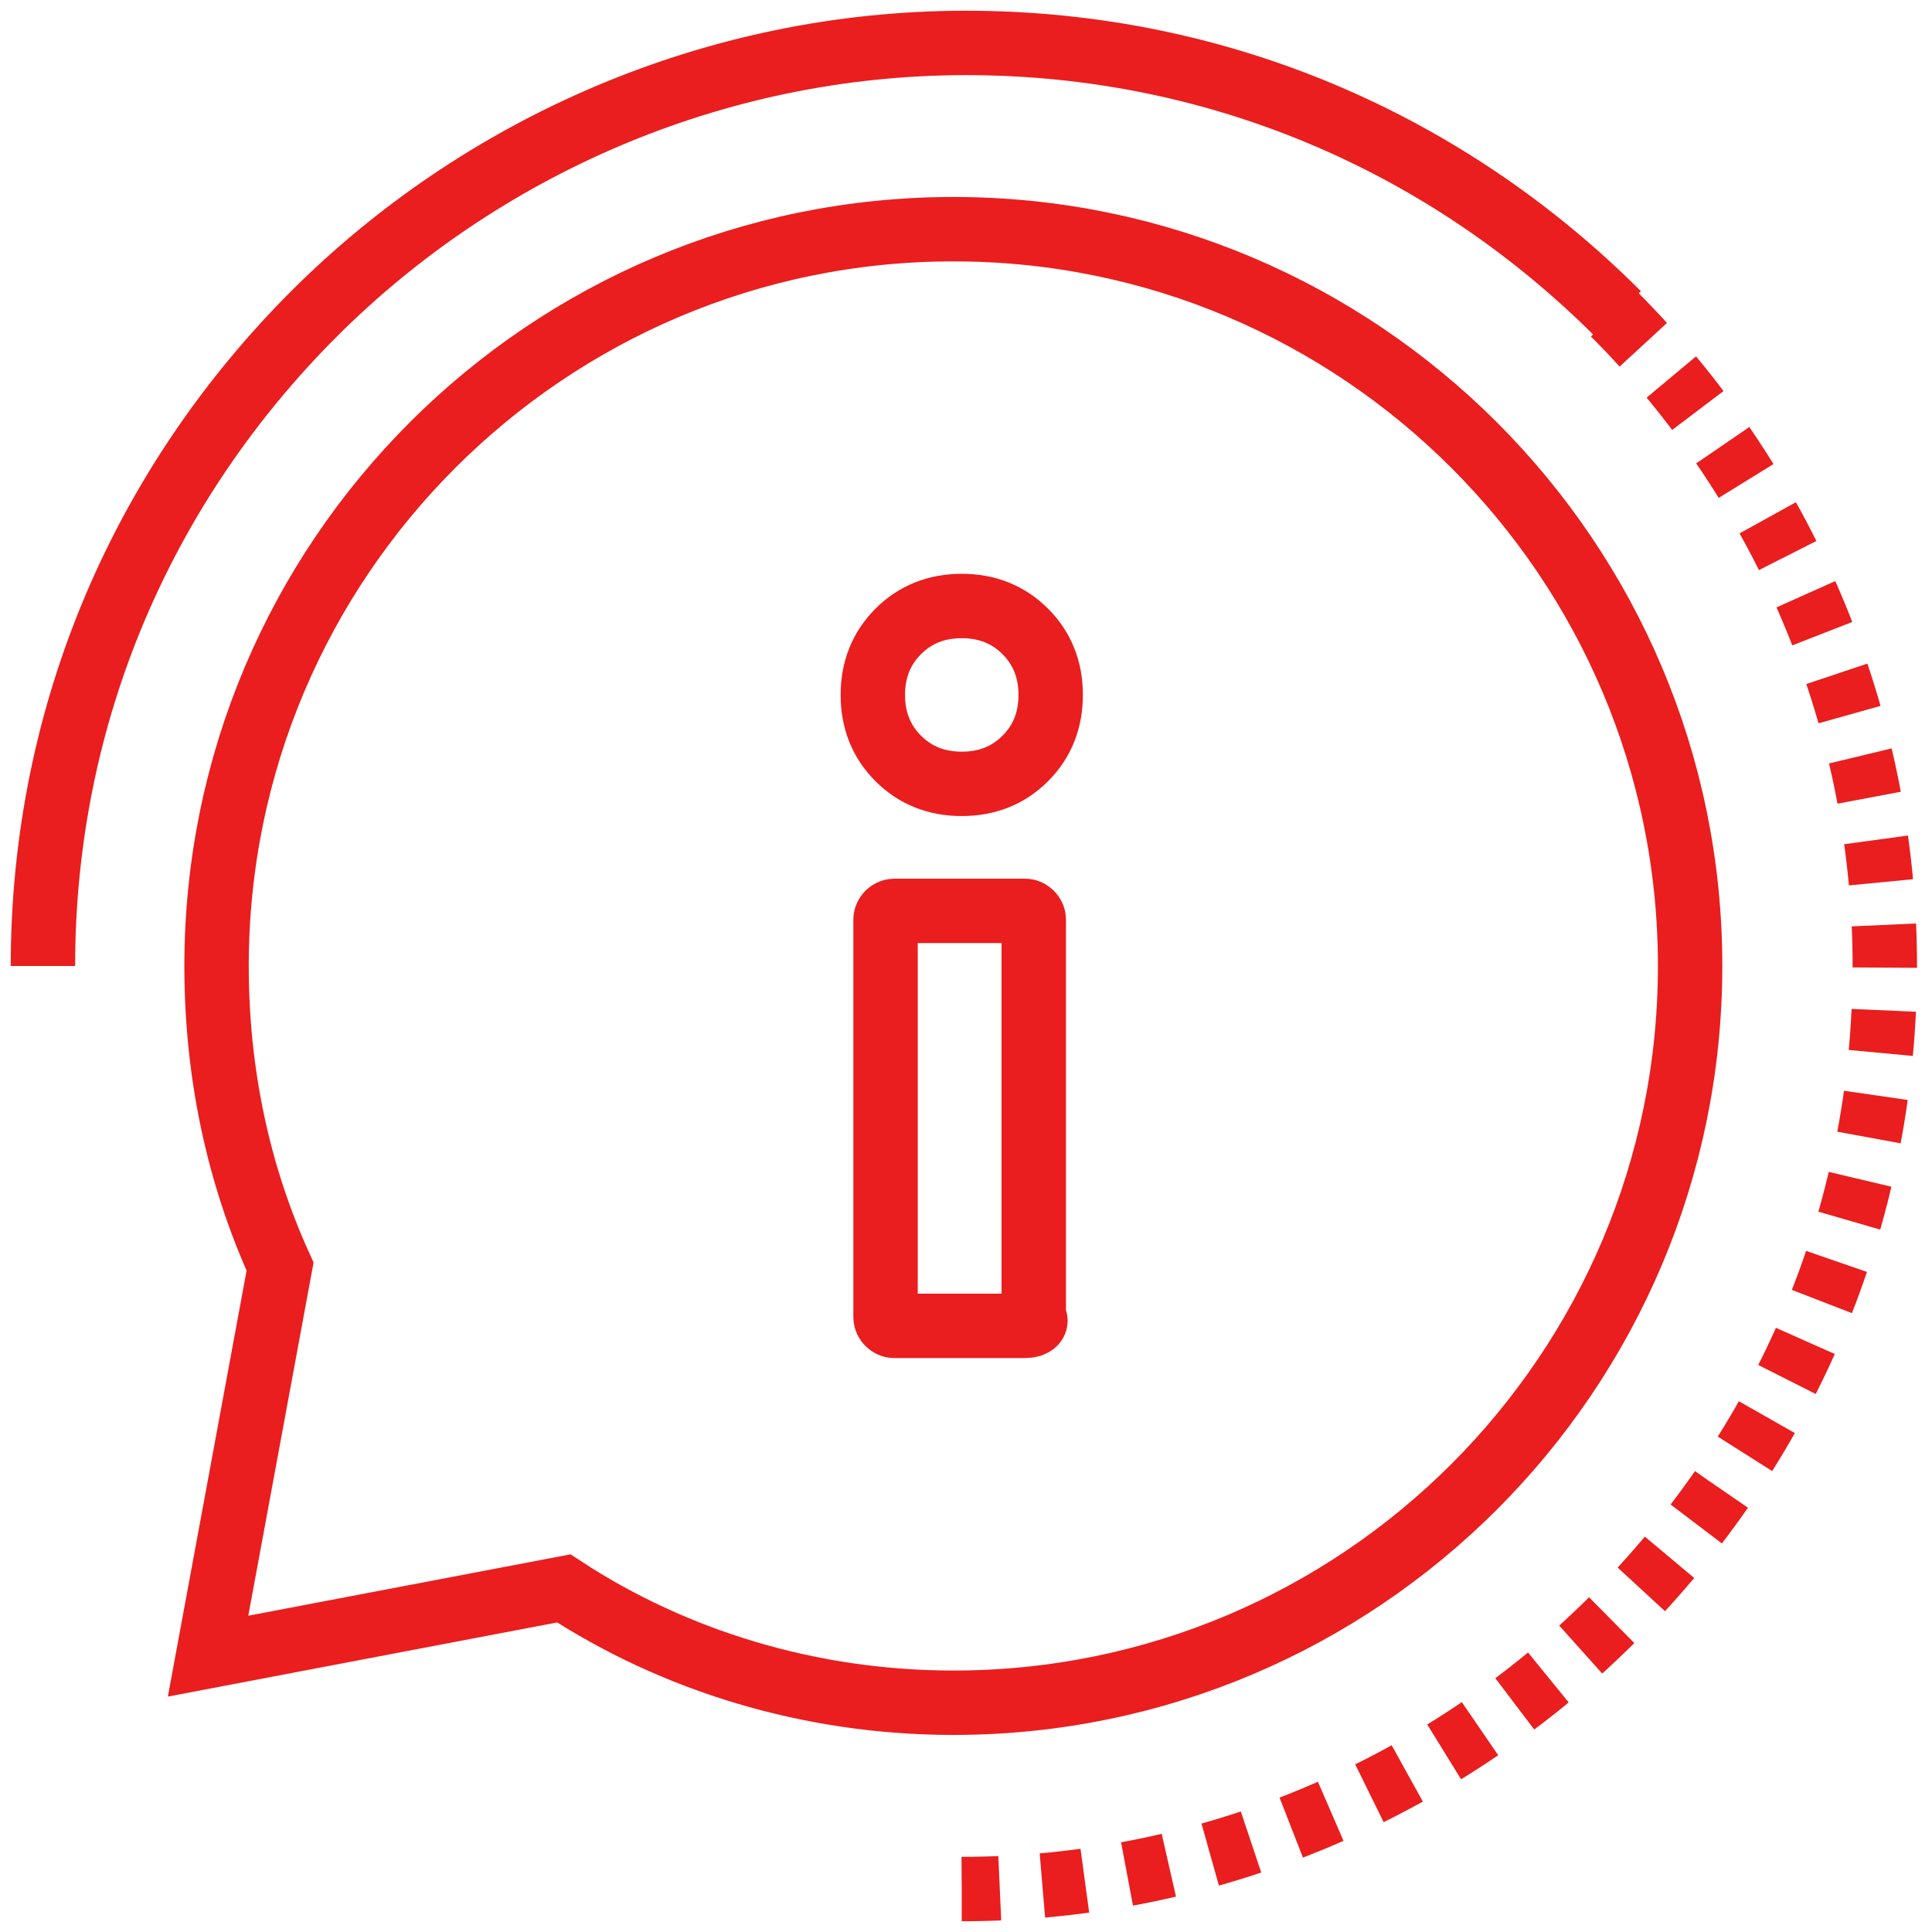 <?xml version="1.0" encoding="UTF-8"?> <svg xmlns="http://www.w3.org/2000/svg" width="90" height="90" viewBox="0 0 90 90" fill="none"><path d="M9.693 77.15L13.047 59.003C11.074 54.663 10.088 49.929 10.088 44.998C10.088 26.061 25.474 10.676 44.41 10.676C63.346 10.676 78.732 26.061 78.732 44.998C78.732 63.934 63.346 79.32 44.41 79.32C37.703 79.32 31.391 77.347 26.263 73.994L9.693 77.15Z" stroke="#EA1E1E" stroke-width="3" stroke-miterlimit="10"></path><path d="M75.178 14.621C82.871 22.314 87.802 33.163 87.802 44.998C87.802 56.833 83.068 67.485 75.178 75.375C67.485 83.068 56.636 87.999 44.801 87.999" stroke="#EA1E1E" stroke-width="3" stroke-miterlimit="10" stroke-dasharray="1.99 1.99"></path><path d="M2 45.001C2 33.166 6.734 22.514 14.624 14.624C22.317 6.931 33.166 2 45.001 2C56.836 2 67.488 6.734 75.378 14.624" stroke="#EA1E1E" stroke-width="3" stroke-miterlimit="10"></path><path d="M41.844 35.332C41.055 34.543 40.66 33.556 40.66 32.373C40.66 31.189 41.055 30.203 41.844 29.414C42.633 28.625 43.619 28.23 44.803 28.23C45.986 28.23 46.972 28.625 47.761 29.414C48.55 30.203 48.945 31.189 48.945 32.373C48.945 33.556 48.55 34.543 47.761 35.332C46.972 36.121 45.986 36.515 44.803 36.515C43.619 36.515 42.633 36.121 41.844 35.332ZM47.761 61.763H41.646C41.449 61.763 41.252 61.566 41.252 61.369V42.827C41.252 42.63 41.449 42.433 41.646 42.433H47.761C47.959 42.433 48.156 42.63 48.156 42.827V61.369C48.353 61.566 48.156 61.763 47.761 61.763Z" stroke="#EA1E1E" stroke-width="3" stroke-miterlimit="10"></path></svg> 